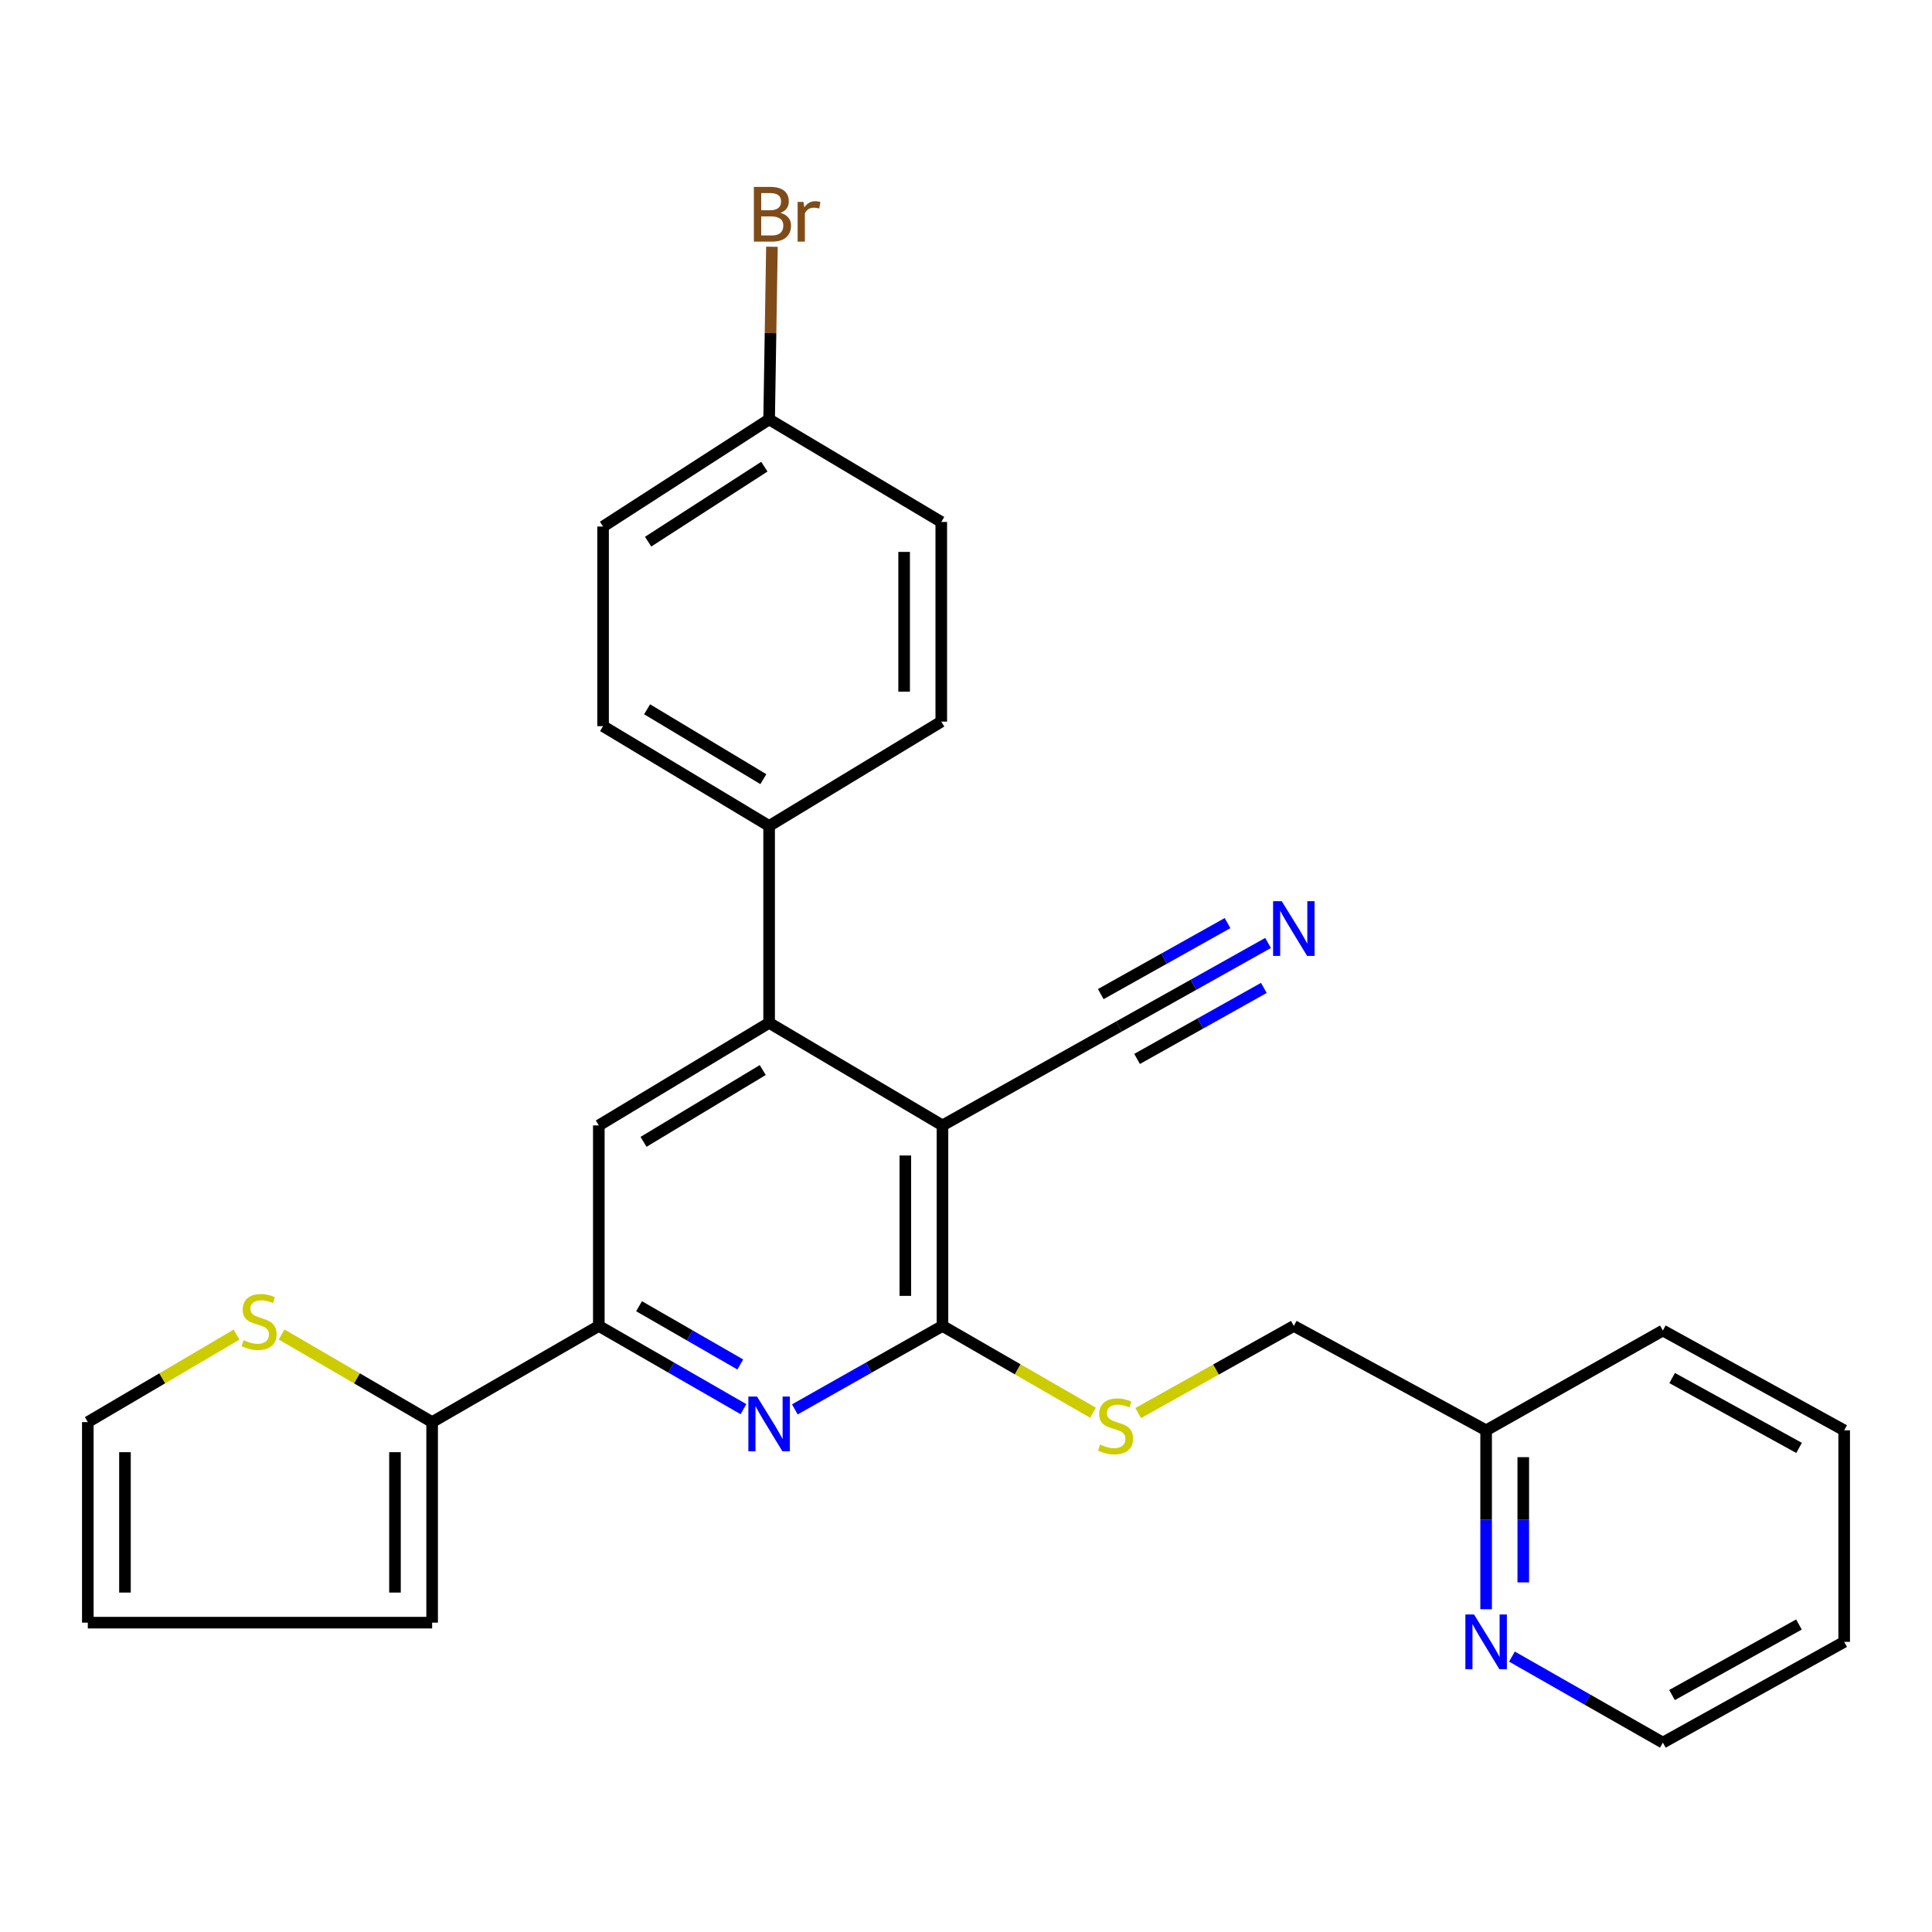 <?xml version='1.0' encoding='iso-8859-1'?>
<svg version='1.1' baseProfile='full'
              xmlns='http://www.w3.org/2000/svg'
                      xmlns:rdkit='http://www.rdkit.org/xml'
                      xmlns:xlink='http://www.w3.org/1999/xlink'
                  xml:space='preserve'
width='1000px' height='1000px' viewBox='0 0 1000 1000'>
<!-- END OF HEADER -->
<rect style='opacity:1.0;fill:#FFFFFF;stroke:none' width='1000' height='1000' x='0' y='0'> </rect>
<path class='bond-0' d='M 487.823,582.513 L 487.823,686.308' style='fill:none;fill-rule:evenodd;stroke:#000000;stroke-width:6px;stroke-linecap:butt;stroke-linejoin:miter;stroke-opacity:1' />
<path class='bond-0' d='M 468.595,598.082 L 468.595,670.739' style='fill:none;fill-rule:evenodd;stroke:#000000;stroke-width:6px;stroke-linecap:butt;stroke-linejoin:miter;stroke-opacity:1' />
<path class='bond-2' d='M 487.823,582.513 L 398.095,529.424' style='fill:none;fill-rule:evenodd;stroke:#000000;stroke-width:6px;stroke-linecap:butt;stroke-linejoin:miter;stroke-opacity:1' />
<path class='bond-6' d='M 487.823,582.513 L 579.153,531.325' style='fill:none;fill-rule:evenodd;stroke:#000000;stroke-width:6px;stroke-linecap:butt;stroke-linejoin:miter;stroke-opacity:1' />
<path class='bond-1' d='M 487.823,686.308 L 449.617,707.899' style='fill:none;fill-rule:evenodd;stroke:#000000;stroke-width:6px;stroke-linecap:butt;stroke-linejoin:miter;stroke-opacity:1' />
<path class='bond-1' d='M 449.617,707.899 L 411.412,729.49' style='fill:none;fill-rule:evenodd;stroke:#0000FF;stroke-width:6px;stroke-linecap:butt;stroke-linejoin:miter;stroke-opacity:1' />
<path class='bond-8' d='M 487.823,686.308 L 526.784,708.774' style='fill:none;fill-rule:evenodd;stroke:#000000;stroke-width:6px;stroke-linecap:butt;stroke-linejoin:miter;stroke-opacity:1' />
<path class='bond-8' d='M 526.784,708.774 L 565.746,731.239' style='fill:none;fill-rule:evenodd;stroke:#CCCC00;stroke-width:6px;stroke-linecap:butt;stroke-linejoin:miter;stroke-opacity:1' />
<path class='bond-27' d='M 384.813,729.374 L 347.38,707.841' style='fill:none;fill-rule:evenodd;stroke:#0000FF;stroke-width:6px;stroke-linecap:butt;stroke-linejoin:miter;stroke-opacity:1' />
<path class='bond-27' d='M 347.38,707.841 L 309.948,686.308' style='fill:none;fill-rule:evenodd;stroke:#000000;stroke-width:6px;stroke-linecap:butt;stroke-linejoin:miter;stroke-opacity:1' />
<path class='bond-27' d='M 383.171,706.248 L 356.968,691.175' style='fill:none;fill-rule:evenodd;stroke:#0000FF;stroke-width:6px;stroke-linecap:butt;stroke-linejoin:miter;stroke-opacity:1' />
<path class='bond-27' d='M 356.968,691.175 L 330.765,676.102' style='fill:none;fill-rule:evenodd;stroke:#000000;stroke-width:6px;stroke-linecap:butt;stroke-linejoin:miter;stroke-opacity:1' />
<path class='bond-4' d='M 398.095,529.424 L 309.948,582.513' style='fill:none;fill-rule:evenodd;stroke:#000000;stroke-width:6px;stroke-linecap:butt;stroke-linejoin:miter;stroke-opacity:1' />
<path class='bond-4' d='M 394.793,553.858 L 333.09,591.02' style='fill:none;fill-rule:evenodd;stroke:#000000;stroke-width:6px;stroke-linecap:butt;stroke-linejoin:miter;stroke-opacity:1' />
<path class='bond-10' d='M 398.095,529.424 L 398.095,427.519' style='fill:none;fill-rule:evenodd;stroke:#000000;stroke-width:6px;stroke-linecap:butt;stroke-linejoin:miter;stroke-opacity:1' />
<path class='bond-3' d='M 309.948,686.308 L 309.948,582.513' style='fill:none;fill-rule:evenodd;stroke:#000000;stroke-width:6px;stroke-linecap:butt;stroke-linejoin:miter;stroke-opacity:1' />
<path class='bond-5' d='M 309.948,686.308 L 223.671,736.075' style='fill:none;fill-rule:evenodd;stroke:#000000;stroke-width:6px;stroke-linecap:butt;stroke-linejoin:miter;stroke-opacity:1' />
<path class='bond-9' d='M 223.671,736.075 L 184.717,713.403' style='fill:none;fill-rule:evenodd;stroke:#000000;stroke-width:6px;stroke-linecap:butt;stroke-linejoin:miter;stroke-opacity:1' />
<path class='bond-9' d='M 184.717,713.403 L 145.764,690.73' style='fill:none;fill-rule:evenodd;stroke:#CCCC00;stroke-width:6px;stroke-linecap:butt;stroke-linejoin:miter;stroke-opacity:1' />
<path class='bond-11' d='M 223.671,736.075 L 223.671,839.882' style='fill:none;fill-rule:evenodd;stroke:#000000;stroke-width:6px;stroke-linecap:butt;stroke-linejoin:miter;stroke-opacity:1' />
<path class='bond-11' d='M 204.443,751.646 L 204.443,824.311' style='fill:none;fill-rule:evenodd;stroke:#000000;stroke-width:6px;stroke-linecap:butt;stroke-linejoin:miter;stroke-opacity:1' />
<path class='bond-7' d='M 579.153,531.325 L 617.75,509.702' style='fill:none;fill-rule:evenodd;stroke:#000000;stroke-width:6px;stroke-linecap:butt;stroke-linejoin:miter;stroke-opacity:1' />
<path class='bond-7' d='M 617.75,509.702 L 656.347,488.078' style='fill:none;fill-rule:evenodd;stroke:#0000FF;stroke-width:6px;stroke-linecap:butt;stroke-linejoin:miter;stroke-opacity:1' />
<path class='bond-7' d='M 588.55,548.099 L 621.358,529.719' style='fill:none;fill-rule:evenodd;stroke:#000000;stroke-width:6px;stroke-linecap:butt;stroke-linejoin:miter;stroke-opacity:1' />
<path class='bond-7' d='M 621.358,529.719 L 654.166,511.339' style='fill:none;fill-rule:evenodd;stroke:#0000FF;stroke-width:6px;stroke-linecap:butt;stroke-linejoin:miter;stroke-opacity:1' />
<path class='bond-7' d='M 569.755,514.551 L 602.563,496.171' style='fill:none;fill-rule:evenodd;stroke:#000000;stroke-width:6px;stroke-linecap:butt;stroke-linejoin:miter;stroke-opacity:1' />
<path class='bond-7' d='M 602.563,496.171 L 635.37,477.791' style='fill:none;fill-rule:evenodd;stroke:#0000FF;stroke-width:6px;stroke-linecap:butt;stroke-linejoin:miter;stroke-opacity:1' />
<path class='bond-17' d='M 589.135,731.402 L 629.408,708.855' style='fill:none;fill-rule:evenodd;stroke:#CCCC00;stroke-width:6px;stroke-linecap:butt;stroke-linejoin:miter;stroke-opacity:1' />
<path class='bond-17' d='M 629.408,708.855 L 669.681,686.308' style='fill:none;fill-rule:evenodd;stroke:#000000;stroke-width:6px;stroke-linecap:butt;stroke-linejoin:miter;stroke-opacity:1' />
<path class='bond-13' d='M 122.442,690.79 L 83.948,713.433' style='fill:none;fill-rule:evenodd;stroke:#CCCC00;stroke-width:6px;stroke-linecap:butt;stroke-linejoin:miter;stroke-opacity:1' />
<path class='bond-13' d='M 83.948,713.433 L 45.455,736.075' style='fill:none;fill-rule:evenodd;stroke:#000000;stroke-width:6px;stroke-linecap:butt;stroke-linejoin:miter;stroke-opacity:1' />
<path class='bond-15' d='M 398.095,427.519 L 312.149,375.851' style='fill:none;fill-rule:evenodd;stroke:#000000;stroke-width:6px;stroke-linecap:butt;stroke-linejoin:miter;stroke-opacity:1' />
<path class='bond-15' d='M 395.11,403.29 L 334.947,367.122' style='fill:none;fill-rule:evenodd;stroke:#000000;stroke-width:6px;stroke-linecap:butt;stroke-linejoin:miter;stroke-opacity:1' />
<path class='bond-16' d='M 398.095,427.519 L 487.203,373.501' style='fill:none;fill-rule:evenodd;stroke:#000000;stroke-width:6px;stroke-linecap:butt;stroke-linejoin:miter;stroke-opacity:1' />
<path class='bond-14' d='M 223.671,839.882 L 45.455,839.882' style='fill:none;fill-rule:evenodd;stroke:#000000;stroke-width:6px;stroke-linecap:butt;stroke-linejoin:miter;stroke-opacity:1' />
<path class='bond-12' d='M 769.215,832.929 L 769.215,786.633' style='fill:none;fill-rule:evenodd;stroke:#0000FF;stroke-width:6px;stroke-linecap:butt;stroke-linejoin:miter;stroke-opacity:1' />
<path class='bond-12' d='M 769.215,786.633 L 769.215,740.337' style='fill:none;fill-rule:evenodd;stroke:#000000;stroke-width:6px;stroke-linecap:butt;stroke-linejoin:miter;stroke-opacity:1' />
<path class='bond-12' d='M 788.442,819.04 L 788.442,786.633' style='fill:none;fill-rule:evenodd;stroke:#0000FF;stroke-width:6px;stroke-linecap:butt;stroke-linejoin:miter;stroke-opacity:1' />
<path class='bond-12' d='M 788.442,786.633 L 788.442,754.226' style='fill:none;fill-rule:evenodd;stroke:#000000;stroke-width:6px;stroke-linecap:butt;stroke-linejoin:miter;stroke-opacity:1' />
<path class='bond-23' d='M 782.588,857.449 L 821.641,879.712' style='fill:none;fill-rule:evenodd;stroke:#0000FF;stroke-width:6px;stroke-linecap:butt;stroke-linejoin:miter;stroke-opacity:1' />
<path class='bond-23' d='M 821.641,879.712 L 860.695,901.975' style='fill:none;fill-rule:evenodd;stroke:#000000;stroke-width:6px;stroke-linecap:butt;stroke-linejoin:miter;stroke-opacity:1' />
<path class='bond-29' d='M 45.455,736.075 L 45.455,839.882' style='fill:none;fill-rule:evenodd;stroke:#000000;stroke-width:6px;stroke-linecap:butt;stroke-linejoin:miter;stroke-opacity:1' />
<path class='bond-29' d='M 64.682,751.646 L 64.682,824.311' style='fill:none;fill-rule:evenodd;stroke:#000000;stroke-width:6px;stroke-linecap:butt;stroke-linejoin:miter;stroke-opacity:1' />
<path class='bond-20' d='M 312.149,375.851 L 312.149,272.536' style='fill:none;fill-rule:evenodd;stroke:#000000;stroke-width:6px;stroke-linecap:butt;stroke-linejoin:miter;stroke-opacity:1' />
<path class='bond-21' d='M 487.203,373.501 L 487.203,270.164' style='fill:none;fill-rule:evenodd;stroke:#000000;stroke-width:6px;stroke-linecap:butt;stroke-linejoin:miter;stroke-opacity:1' />
<path class='bond-21' d='M 467.976,358 L 467.976,285.665' style='fill:none;fill-rule:evenodd;stroke:#000000;stroke-width:6px;stroke-linecap:butt;stroke-linejoin:miter;stroke-opacity:1' />
<path class='bond-18' d='M 669.681,686.308 L 769.215,740.337' style='fill:none;fill-rule:evenodd;stroke:#000000;stroke-width:6px;stroke-linecap:butt;stroke-linejoin:miter;stroke-opacity:1' />
<path class='bond-24' d='M 769.215,740.337 L 860.695,688.68' style='fill:none;fill-rule:evenodd;stroke:#000000;stroke-width:6px;stroke-linecap:butt;stroke-linejoin:miter;stroke-opacity:1' />
<path class='bond-19' d='M 398.095,217.075 L 487.203,270.164' style='fill:none;fill-rule:evenodd;stroke:#000000;stroke-width:6px;stroke-linecap:butt;stroke-linejoin:miter;stroke-opacity:1' />
<path class='bond-22' d='M 398.095,217.075 L 398.823,172.394' style='fill:none;fill-rule:evenodd;stroke:#000000;stroke-width:6px;stroke-linecap:butt;stroke-linejoin:miter;stroke-opacity:1' />
<path class='bond-22' d='M 398.823,172.394 L 399.551,127.712' style='fill:none;fill-rule:evenodd;stroke:#7F4C19;stroke-width:6px;stroke-linecap:butt;stroke-linejoin:miter;stroke-opacity:1' />
<path class='bond-28' d='M 398.095,217.075 L 312.149,272.536' style='fill:none;fill-rule:evenodd;stroke:#000000;stroke-width:6px;stroke-linecap:butt;stroke-linejoin:miter;stroke-opacity:1' />
<path class='bond-28' d='M 395.628,241.55 L 335.466,280.372' style='fill:none;fill-rule:evenodd;stroke:#000000;stroke-width:6px;stroke-linecap:butt;stroke-linejoin:miter;stroke-opacity:1' />
<path class='bond-30' d='M 860.695,901.975 L 954.545,849.826' style='fill:none;fill-rule:evenodd;stroke:#000000;stroke-width:6px;stroke-linecap:butt;stroke-linejoin:miter;stroke-opacity:1' />
<path class='bond-30' d='M 865.433,877.346 L 931.129,840.842' style='fill:none;fill-rule:evenodd;stroke:#000000;stroke-width:6px;stroke-linecap:butt;stroke-linejoin:miter;stroke-opacity:1' />
<path class='bond-26' d='M 860.695,688.68 L 954.545,740.337' style='fill:none;fill-rule:evenodd;stroke:#000000;stroke-width:6px;stroke-linecap:butt;stroke-linejoin:miter;stroke-opacity:1' />
<path class='bond-26' d='M 865.501,713.273 L 931.196,749.433' style='fill:none;fill-rule:evenodd;stroke:#000000;stroke-width:6px;stroke-linecap:butt;stroke-linejoin:miter;stroke-opacity:1' />
<path class='bond-25' d='M 954.545,849.826 L 954.545,740.337' style='fill:none;fill-rule:evenodd;stroke:#000000;stroke-width:6px;stroke-linecap:butt;stroke-linejoin:miter;stroke-opacity:1' />
<path  class='atom-2' d='M 391.835 722.855
L 401.115 737.855
Q 402.035 739.335, 403.515 742.015
Q 404.995 744.695, 405.075 744.855
L 405.075 722.855
L 408.835 722.855
L 408.835 751.175
L 404.955 751.175
L 394.995 734.775
Q 393.835 732.855, 392.595 730.655
Q 391.395 728.455, 391.035 727.775
L 391.035 751.175
L 387.355 751.175
L 387.355 722.855
L 391.835 722.855
' fill='#0000FF'/>
<path  class='atom-8' d='M 663.421 466.448
L 672.701 481.448
Q 673.621 482.928, 675.101 485.608
Q 676.581 488.288, 676.661 488.448
L 676.661 466.448
L 680.421 466.448
L 680.421 494.768
L 676.541 494.768
L 666.581 478.368
Q 665.421 476.448, 664.181 474.248
Q 662.981 472.048, 662.621 471.368
L 662.621 494.768
L 658.941 494.768
L 658.941 466.448
L 663.421 466.448
' fill='#0000FF'/>
<path  class='atom-9' d='M 569.411 747.686
Q 569.731 747.806, 571.051 748.366
Q 572.371 748.926, 573.811 749.286
Q 575.291 749.606, 576.731 749.606
Q 579.411 749.606, 580.971 748.326
Q 582.531 747.006, 582.531 744.726
Q 582.531 743.166, 581.731 742.206
Q 580.971 741.246, 579.771 740.726
Q 578.571 740.206, 576.571 739.606
Q 574.051 738.846, 572.531 738.126
Q 571.051 737.406, 569.971 735.886
Q 568.931 734.366, 568.931 731.806
Q 568.931 728.246, 571.331 726.046
Q 573.771 723.846, 578.571 723.846
Q 581.851 723.846, 585.571 725.406
L 584.651 728.486
Q 581.251 727.086, 578.691 727.086
Q 575.931 727.086, 574.411 728.246
Q 572.891 729.366, 572.931 731.326
Q 572.931 732.846, 573.691 733.766
Q 574.491 734.686, 575.611 735.206
Q 576.771 735.726, 578.691 736.326
Q 581.251 737.126, 582.771 737.926
Q 584.291 738.726, 585.371 740.366
Q 586.491 741.966, 586.491 744.726
Q 586.491 748.646, 583.851 750.766
Q 581.251 752.846, 576.891 752.846
Q 574.371 752.846, 572.451 752.286
Q 570.571 751.766, 568.331 750.846
L 569.411 747.686
' fill='#CCCC00'/>
<path  class='atom-10' d='M 126.093 693.657
Q 126.413 693.777, 127.733 694.337
Q 129.053 694.897, 130.493 695.257
Q 131.973 695.577, 133.413 695.577
Q 136.093 695.577, 137.653 694.297
Q 139.213 692.977, 139.213 690.697
Q 139.213 689.137, 138.413 688.177
Q 137.653 687.217, 136.453 686.697
Q 135.253 686.177, 133.253 685.577
Q 130.733 684.817, 129.213 684.097
Q 127.733 683.377, 126.653 681.857
Q 125.613 680.337, 125.613 677.777
Q 125.613 674.217, 128.013 672.017
Q 130.453 669.817, 135.253 669.817
Q 138.533 669.817, 142.253 671.377
L 141.333 674.457
Q 137.933 673.057, 135.373 673.057
Q 132.613 673.057, 131.093 674.217
Q 129.573 675.337, 129.613 677.297
Q 129.613 678.817, 130.373 679.737
Q 131.173 680.657, 132.293 681.177
Q 133.453 681.697, 135.373 682.297
Q 137.933 683.097, 139.453 683.897
Q 140.973 684.697, 142.053 686.337
Q 143.173 687.937, 143.173 690.697
Q 143.173 694.617, 140.533 696.737
Q 137.933 698.817, 133.573 698.817
Q 131.053 698.817, 129.133 698.257
Q 127.253 697.737, 125.013 696.817
L 126.093 693.657
' fill='#CCCC00'/>
<path  class='atom-13' d='M 762.955 835.666
L 772.235 850.666
Q 773.155 852.146, 774.635 854.826
Q 776.115 857.506, 776.195 857.666
L 776.195 835.666
L 779.955 835.666
L 779.955 863.986
L 776.075 863.986
L 766.115 847.586
Q 764.955 845.666, 763.715 843.466
Q 762.515 841.266, 762.155 840.586
L 762.155 863.986
L 758.475 863.986
L 758.475 835.666
L 762.955 835.666
' fill='#0000FF'/>
<path  class='atom-23' d='M 403.965 110.178
Q 406.685 110.938, 408.045 112.618
Q 409.445 114.258, 409.445 116.698
Q 409.445 120.618, 406.925 122.858
Q 404.445 125.058, 399.725 125.058
L 390.205 125.058
L 390.205 96.737
L 398.565 96.737
Q 403.405 96.737, 405.845 98.698
Q 408.285 100.658, 408.285 104.258
Q 408.285 108.538, 403.965 110.178
M 394.005 99.938
L 394.005 108.818
L 398.565 108.818
Q 401.365 108.818, 402.805 107.698
Q 404.285 106.538, 404.285 104.258
Q 404.285 99.938, 398.565 99.938
L 394.005 99.938
M 399.725 121.858
Q 402.485 121.858, 403.965 120.538
Q 405.445 119.218, 405.445 116.698
Q 405.445 114.378, 403.805 113.218
Q 402.205 112.018, 399.125 112.018
L 394.005 112.018
L 394.005 121.858
L 399.725 121.858
' fill='#7F4C19'/>
<path  class='atom-23' d='M 415.885 104.498
L 416.325 107.338
Q 418.485 104.138, 422.005 104.138
Q 423.125 104.138, 424.645 104.538
L 424.045 107.898
Q 422.325 107.498, 421.365 107.498
Q 419.685 107.498, 418.565 108.178
Q 417.485 108.818, 416.605 110.378
L 416.605 125.058
L 412.845 125.058
L 412.845 104.498
L 415.885 104.498
' fill='#7F4C19'/>
</svg>
